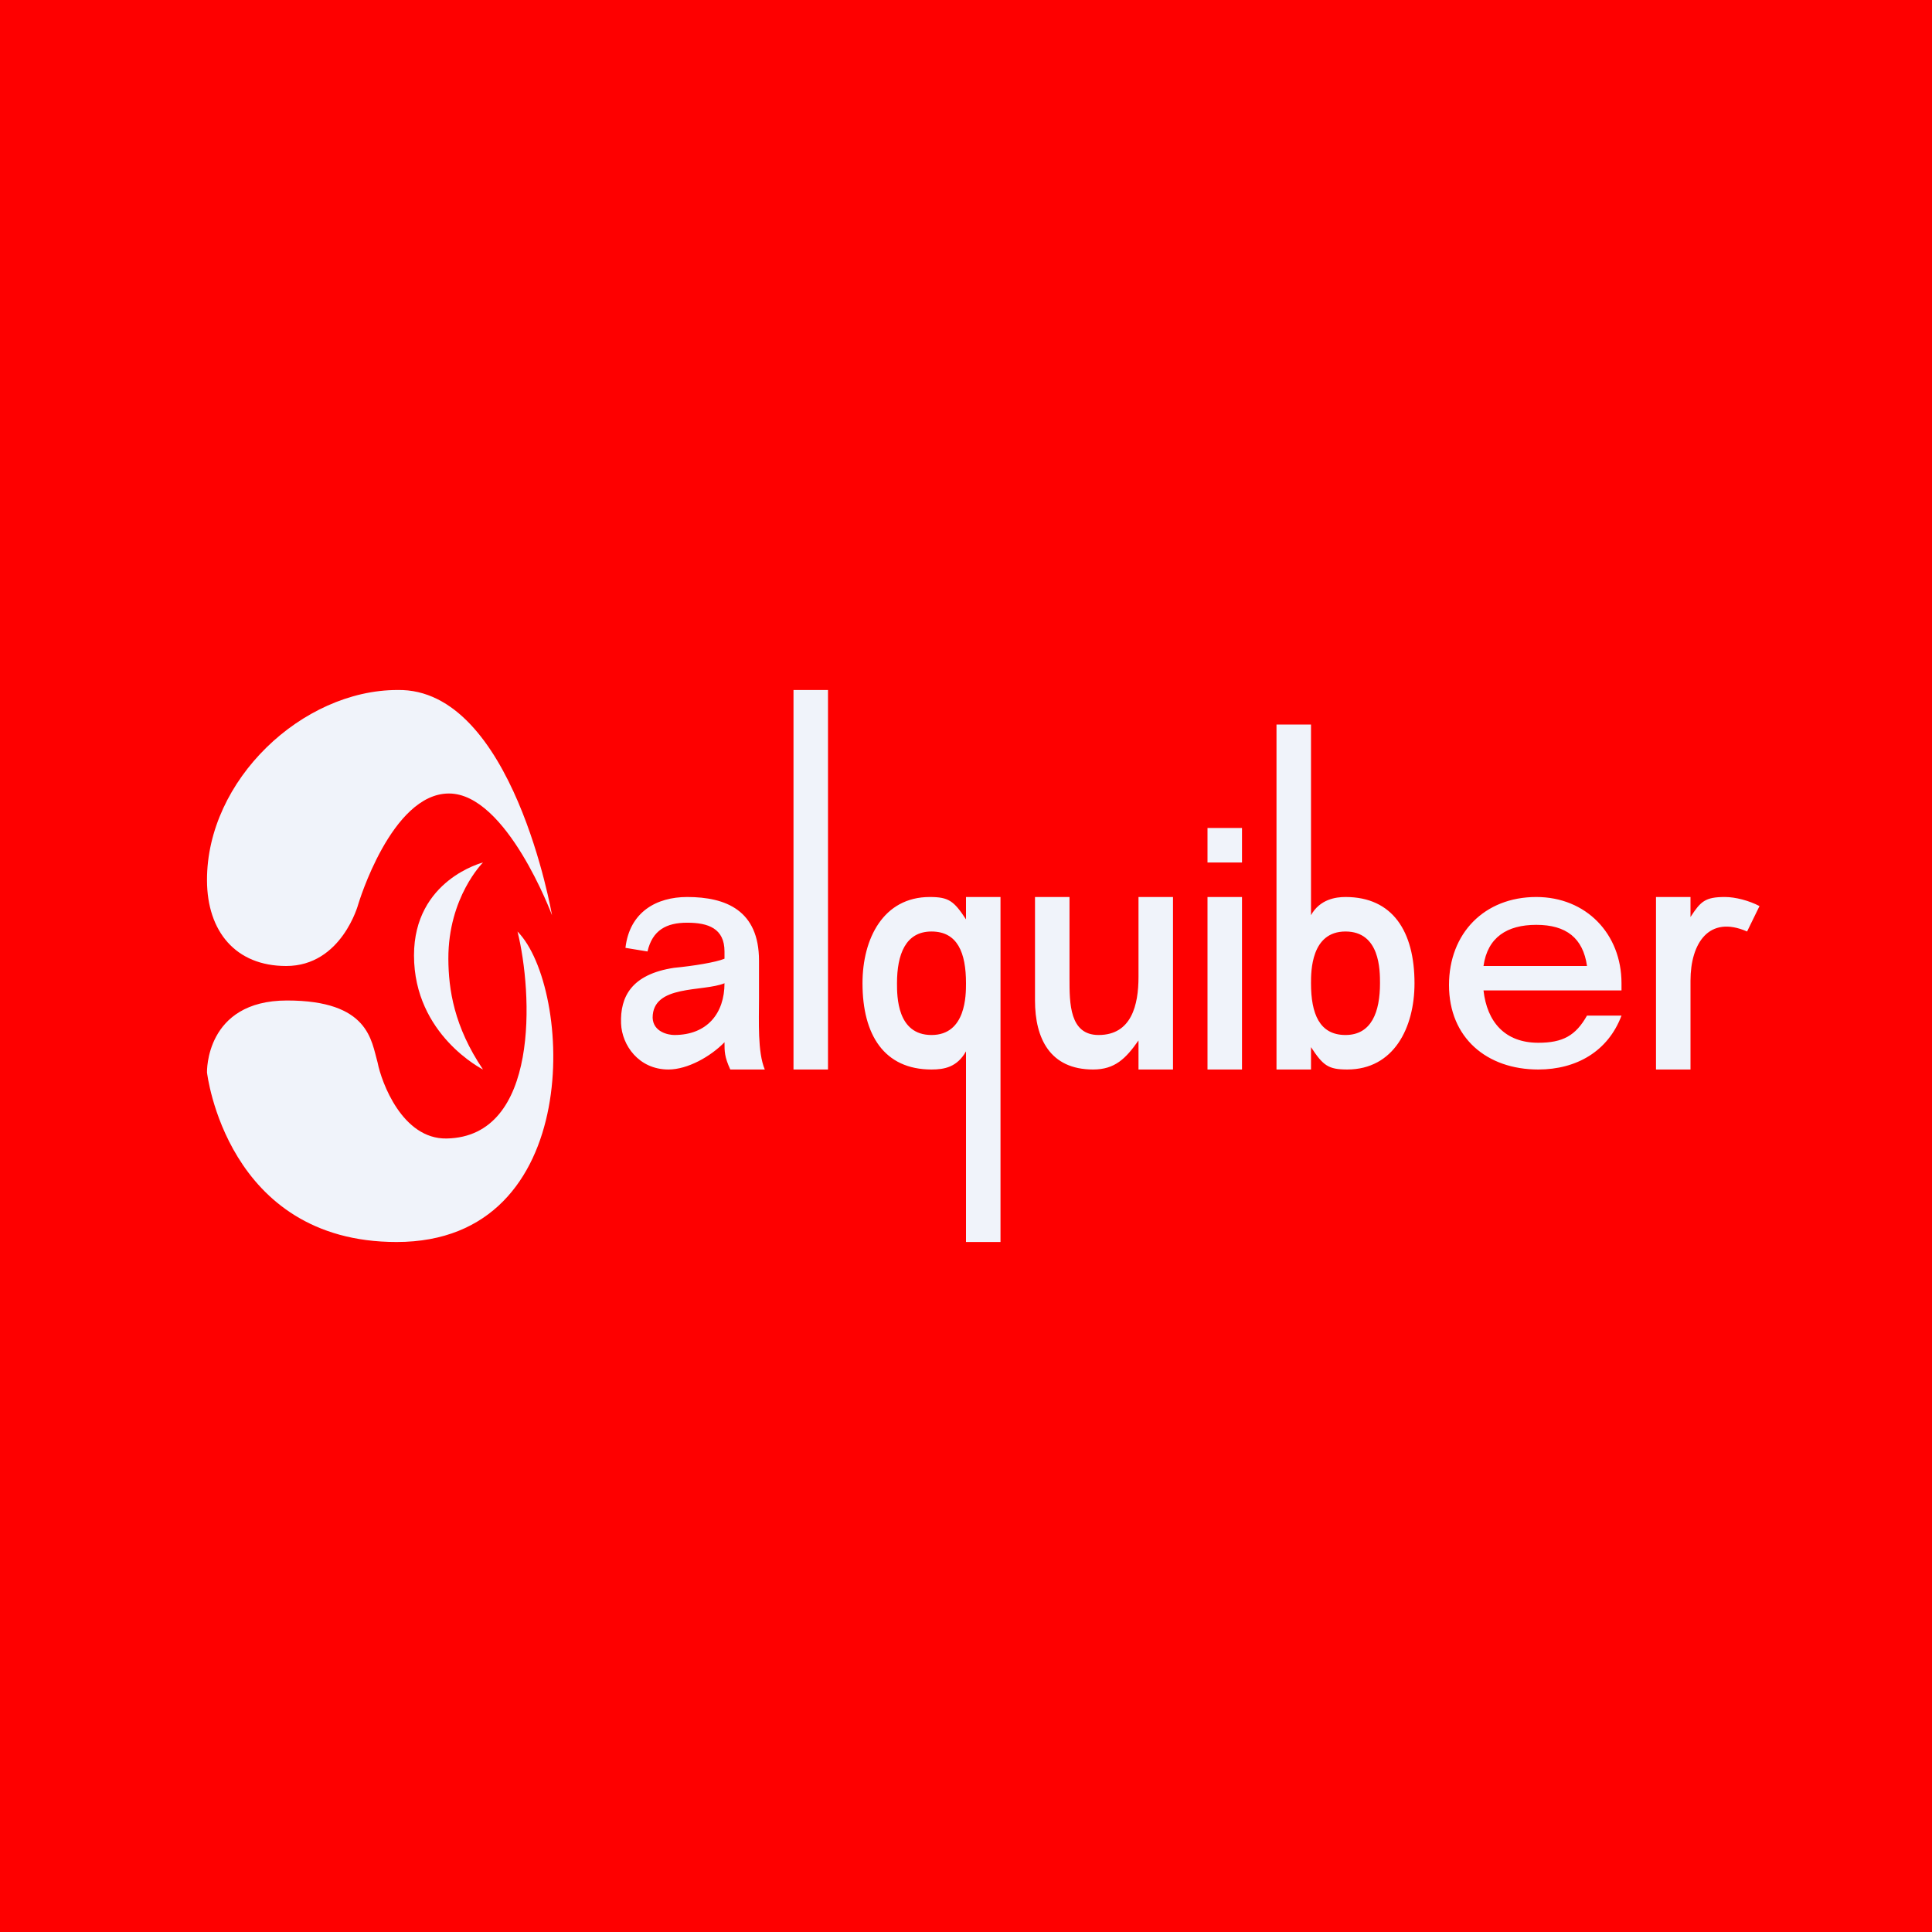 <!-- by Wealthyhood --><svg width="56" height="56" fill="none" xmlns="http://www.w3.org/2000/svg"><path fill="#FE0000" d="M0 0h56v56H0z"/><path d="M21 30.21c-.4.412-1.067.79-1.625.79-.86 0-1.35-.706-1.373-1.332-.03-.778.303-1.427 1.533-1.615.553-.053 1.21-.158 1.465-.264v-.21c0-.671-.476-.834-1.082-.834-.603 0-1.007.216-1.15.834l-.639-.105c.12-1.04.899-1.474 1.789-1.474 1.129 0 2.082.393 2.082 1.842v1.105c0 .634-.045 1.553.168 2.053h-1c-.17-.368-.168-.526-.168-.79Zm0-1.71c-.624.257-2.083.03-2.083 1 .016.415.458.5.628.5C20.5 30 21 29.369 21 28.5ZM23 31V20h1v11h-1ZM28 36v-5.526c-.259.46-.63.526-1 .526-1.369 0-2-1-2-2.5 0-1.294.604-2.5 1.95-2.5.55 0 .7.115 1.05.648V26h1v10h-1Zm-2-7.5c0 .377 0 1.5 1 1.5s1-1.158 1-1.5c0-.884-.245-1.5-1-1.5s-1 .669-1 1.5ZM38 21v5.526c.259-.46.715-.526 1-.526 1.369 0 2 1 2 2.5 0 1.294-.604 2.5-1.95 2.5-.55 0-.7-.115-1.05-.648V31h-1V21h1Zm2 7.5c0-.377 0-1.5-1-1.5s-1 1.158-1 1.5c0 .884.245 1.5 1 1.5s1-.669 1-1.5ZM33 30.158c-.368.526-.684.842-1.316.842C30.438 31 30 30.103 30 29v-3h1v2.368c0 .711 0 1.632.842 1.632C32.8 30 33 29.127 33 28.316V26h1v5h-1v-.842ZM35 25v-1h1v1h-1ZM35 26v5h1v-5h-1ZM46 29.438h1C46.61 30.474 45.693 31 44.588 31 43.098 31 42 30.083 42 28.552 42 27.055 43.023 26 44.53 26c1.444 0 2.47 1.068 2.47 2.5v.208h-4c.102.907.615 1.517 1.588 1.517.714 0 1.084-.207 1.412-.788ZM43 28h3c-.114-.808-.6-1.193-1.47-1.193-.845 0-1.413.36-1.53 1.193ZM48 31v-5h1v.58c.295-.453.422-.58 1-.58.3 0 .7.105 1 .263l-.36.737c-1.108-.486-1.64.346-1.64 1.421V31h-1Z" fill="#F0F3FA"/><path fill-rule="evenodd" clip-rule="evenodd" d="M16 26.528S14.686 23 13.013 23c-1.672 0-2.628 3.208-2.628 3.208S9.907 28 8.294 28C6.829 28 6.004 26.997 6 25.519 5.99 22.607 8.764 20 11.52 20c3.345-.065 4.48 6.527 4.48 6.527ZM15 27c.44 1.771.646 5.952-2.055 6-1.283.023-1.89-1.633-2-2.202-.183-.63-.244-1.798-2.625-1.798C5.94 29 6 31.084 6 31.084S6.556 36 11.495 36c5.495 0 5.092-7.395 3.505-9Z" fill="#F0F3FA"/><path fill-rule="evenodd" clip-rule="evenodd" d="M14 25s-1.011 1.003-1.004 2.792C13 28.677 13.16 29.756 14 31c0 0-2-1-2-3.308C12 25.5 14 25 14 25Z" fill="#F0F3FA"/></svg>